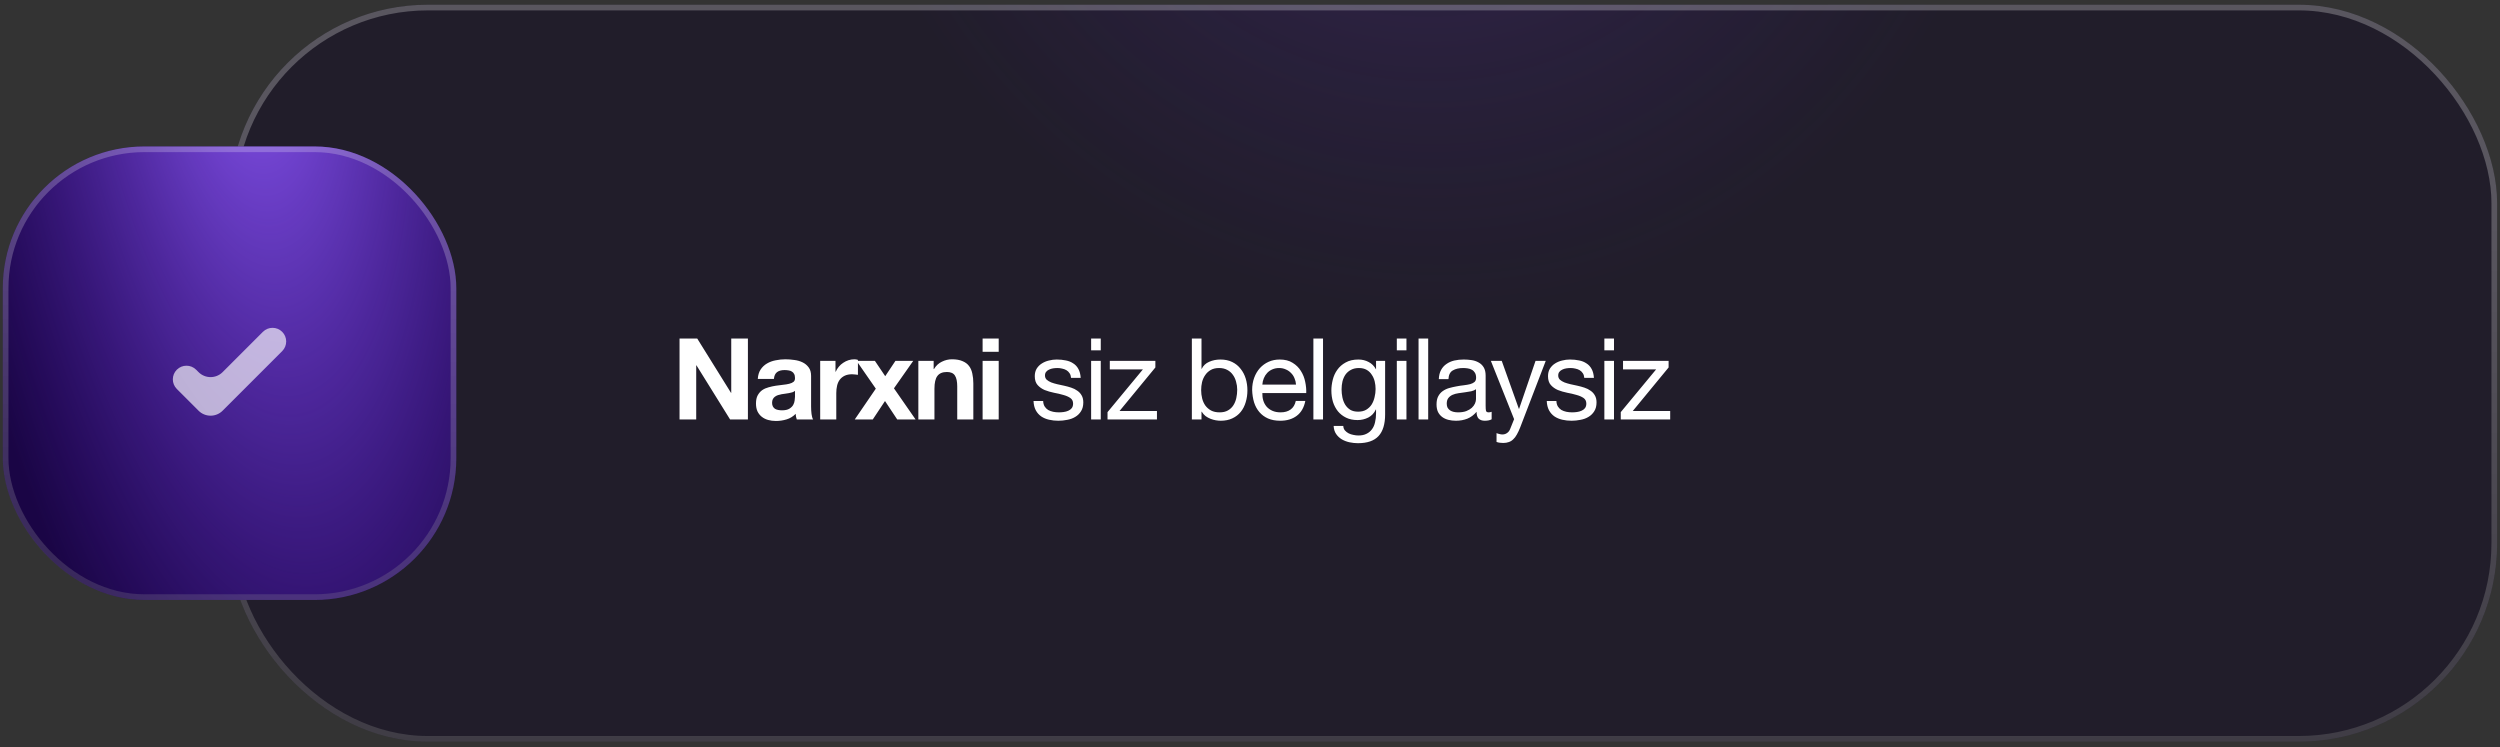 <?xml version="1.0" encoding="UTF-8"?> <svg xmlns="http://www.w3.org/2000/svg" width="378" height="113" viewBox="0 0 378 113" fill="none"><rect x="0" y="0" width="378" height="113" fill="#333333" stroke="none"/><g data-figma-bg-blur-radius="9.42857"><rect x="34.707" y="0.714" width="342.857" height="111.429" rx="30" fill="#0C041F" fill-opacity="0.45"></rect><rect x="34.707" y="0.714" width="342.857" height="111.429" rx="30" fill="url(#paint0_radial_5_187)" fill-opacity="0.22"></rect><rect x="35.136" y="1.143" width="342" height="110.571" rx="29.571" stroke="url(#paint1_linear_5_187)" stroke-opacity="0.25" stroke-width="0.857"></rect></g><path d="M102.747 51.188H105.422L110.53 59.4H110.564V51.188H113.084V63.428H110.393L105.302 55.234H105.267V63.428H102.747V51.188ZM114.579 57.291C114.614 56.72 114.757 56.245 115.008 55.868C115.259 55.491 115.579 55.188 115.968 54.96C116.357 54.731 116.791 54.571 117.271 54.48C117.762 54.377 118.254 54.325 118.745 54.325C119.191 54.325 119.642 54.36 120.099 54.428C120.557 54.485 120.974 54.605 121.351 54.788C121.728 54.971 122.037 55.228 122.277 55.56C122.517 55.88 122.637 56.308 122.637 56.845V61.457C122.637 61.857 122.659 62.24 122.705 62.605C122.751 62.971 122.831 63.245 122.945 63.428H120.477C120.431 63.291 120.391 63.154 120.357 63.017C120.334 62.868 120.317 62.72 120.305 62.571C119.917 62.971 119.459 63.251 118.934 63.411C118.408 63.571 117.871 63.651 117.322 63.651C116.899 63.651 116.505 63.6 116.139 63.497C115.774 63.394 115.454 63.234 115.179 63.017C114.905 62.8 114.688 62.525 114.528 62.194C114.379 61.862 114.305 61.468 114.305 61.011C114.305 60.508 114.391 60.097 114.562 59.777C114.745 59.445 114.974 59.182 115.248 58.988C115.534 58.794 115.854 58.651 116.208 58.56C116.574 58.457 116.939 58.377 117.305 58.32C117.671 58.263 118.031 58.217 118.385 58.182C118.739 58.148 119.054 58.097 119.328 58.028C119.602 57.96 119.819 57.862 119.979 57.737C120.139 57.6 120.214 57.405 120.202 57.154C120.202 56.891 120.157 56.685 120.065 56.537C119.985 56.377 119.871 56.257 119.722 56.177C119.585 56.085 119.419 56.028 119.225 56.005C119.042 55.971 118.842 55.954 118.625 55.954C118.145 55.954 117.768 56.057 117.494 56.263C117.219 56.468 117.059 56.811 117.014 57.291H114.579ZM120.202 59.091C120.099 59.182 119.968 59.257 119.808 59.314C119.659 59.36 119.494 59.4 119.311 59.434C119.139 59.468 118.957 59.497 118.762 59.52C118.568 59.542 118.374 59.571 118.179 59.605C117.997 59.64 117.814 59.685 117.631 59.742C117.459 59.8 117.305 59.88 117.168 59.983C117.042 60.074 116.939 60.194 116.859 60.343C116.779 60.491 116.739 60.68 116.739 60.908C116.739 61.125 116.779 61.308 116.859 61.457C116.939 61.605 117.048 61.725 117.185 61.817C117.322 61.897 117.482 61.954 117.665 61.988C117.848 62.023 118.037 62.04 118.231 62.04C118.711 62.04 119.082 61.96 119.345 61.8C119.608 61.64 119.802 61.451 119.928 61.234C120.054 61.005 120.128 60.777 120.151 60.548C120.185 60.32 120.202 60.137 120.202 60V59.091ZM124.012 54.565H126.326V56.211H126.36C126.475 55.937 126.629 55.685 126.823 55.457C127.017 55.217 127.24 55.017 127.492 54.857C127.743 54.685 128.012 54.554 128.297 54.462C128.583 54.371 128.88 54.325 129.189 54.325C129.349 54.325 129.526 54.354 129.72 54.411V56.674C129.606 56.651 129.469 56.634 129.309 56.623C129.149 56.6 128.995 56.588 128.846 56.588C128.4 56.588 128.023 56.663 127.715 56.811C127.406 56.96 127.155 57.165 126.96 57.428C126.777 57.68 126.646 57.977 126.566 58.32C126.486 58.663 126.446 59.034 126.446 59.434V63.428H124.012V54.565ZM132.423 58.765L129.509 54.565H132.286L133.846 56.88L135.389 54.565H138.08L135.166 58.714L138.44 63.428H135.663L133.812 60.634L131.96 63.428H129.235L132.423 58.765ZM138.854 54.565H141.168V55.8H141.219C141.528 55.285 141.928 54.914 142.419 54.685C142.911 54.445 143.414 54.325 143.928 54.325C144.579 54.325 145.111 54.417 145.522 54.6C145.945 54.771 146.277 55.017 146.517 55.337C146.757 55.645 146.922 56.028 147.014 56.485C147.117 56.931 147.168 57.428 147.168 57.977V63.428H144.734V58.422C144.734 57.691 144.619 57.148 144.391 56.794C144.162 56.428 143.757 56.245 143.174 56.245C142.511 56.245 142.031 56.445 141.734 56.845C141.437 57.234 141.288 57.88 141.288 58.782V63.428H138.854V54.565ZM151.004 53.194H148.57V51.188H151.004V53.194ZM148.57 54.565H151.004V63.428H148.57V54.565ZM157.726 60.634C157.738 60.954 157.812 61.228 157.949 61.457C158.086 61.674 158.264 61.851 158.481 61.988C158.709 62.114 158.961 62.205 159.235 62.263C159.521 62.32 159.812 62.348 160.109 62.348C160.338 62.348 160.578 62.331 160.829 62.297C161.081 62.263 161.309 62.2 161.515 62.108C161.732 62.017 161.909 61.885 162.046 61.714C162.184 61.531 162.252 61.303 162.252 61.028C162.252 60.651 162.109 60.365 161.824 60.171C161.538 59.977 161.178 59.822 160.744 59.708C160.321 59.583 159.858 59.474 159.355 59.383C158.852 59.28 158.384 59.142 157.949 58.971C157.526 58.788 157.172 58.537 156.886 58.217C156.601 57.897 156.458 57.451 156.458 56.88C156.458 56.434 156.555 56.051 156.749 55.731C156.955 55.411 157.212 55.154 157.521 54.96C157.841 54.754 158.195 54.605 158.584 54.514C158.984 54.411 159.378 54.36 159.766 54.36C160.269 54.36 160.732 54.405 161.155 54.497C161.578 54.577 161.949 54.725 162.269 54.943C162.601 55.148 162.864 55.434 163.058 55.8C163.252 56.154 163.366 56.6 163.401 57.137H161.944C161.921 56.851 161.846 56.617 161.721 56.434C161.595 56.24 161.435 56.085 161.241 55.971C161.046 55.857 160.829 55.777 160.589 55.731C160.361 55.674 160.126 55.645 159.886 55.645C159.669 55.645 159.446 55.663 159.218 55.697C159.001 55.731 158.801 55.794 158.618 55.885C158.435 55.965 158.286 56.08 158.172 56.228C158.058 56.365 158.001 56.548 158.001 56.777C158.001 57.028 158.086 57.24 158.258 57.411C158.441 57.571 158.669 57.708 158.944 57.822C159.218 57.925 159.526 58.017 159.869 58.097C160.212 58.165 160.555 58.24 160.898 58.32C161.264 58.4 161.618 58.497 161.961 58.611C162.315 58.725 162.624 58.88 162.886 59.074C163.161 59.257 163.378 59.491 163.538 59.777C163.709 60.062 163.795 60.417 163.795 60.84C163.795 61.377 163.681 61.822 163.452 62.177C163.235 62.531 162.944 62.817 162.578 63.034C162.224 63.251 161.818 63.4 161.361 63.48C160.915 63.571 160.469 63.617 160.024 63.617C159.532 63.617 159.064 63.565 158.618 63.462C158.172 63.36 157.778 63.194 157.435 62.965C157.092 62.725 156.818 62.417 156.612 62.04C156.406 61.651 156.292 61.182 156.269 60.634H157.726ZM166.435 52.971H164.978V51.188H166.435V52.971ZM164.978 54.565H166.435V63.428H164.978V54.565ZM167.458 62.314L172.807 55.851H167.801V54.565H174.692V55.56L169.275 62.142H174.932V63.428H167.458V62.314ZM180.209 51.188H181.666V55.765H181.7C181.94 55.274 182.317 54.92 182.832 54.703C183.346 54.474 183.912 54.36 184.529 54.36C185.214 54.36 185.809 54.485 186.312 54.737C186.826 54.988 187.249 55.331 187.58 55.765C187.923 56.188 188.18 56.68 188.352 57.24C188.523 57.8 188.609 58.394 188.609 59.023C188.609 59.651 188.523 60.245 188.352 60.805C188.192 61.365 187.94 61.857 187.597 62.28C187.266 62.691 186.843 63.017 186.329 63.257C185.826 63.497 185.237 63.617 184.563 63.617C184.346 63.617 184.1 63.594 183.826 63.548C183.563 63.502 183.3 63.428 183.037 63.325C182.774 63.222 182.523 63.085 182.283 62.914C182.054 62.731 181.86 62.508 181.7 62.245H181.666V63.428H180.209V51.188ZM187.066 58.92C187.066 58.508 187.009 58.108 186.894 57.72C186.792 57.32 186.626 56.965 186.397 56.657C186.18 56.348 185.894 56.102 185.54 55.92C185.197 55.737 184.792 55.645 184.323 55.645C183.832 55.645 183.414 55.742 183.072 55.937C182.729 56.131 182.449 56.388 182.232 56.708C182.014 57.017 181.854 57.371 181.752 57.771C181.66 58.171 181.614 58.577 181.614 58.988C181.614 59.422 181.666 59.845 181.769 60.257C181.872 60.657 182.032 61.011 182.249 61.32C182.477 61.628 182.769 61.88 183.123 62.074C183.477 62.257 183.906 62.348 184.409 62.348C184.912 62.348 185.329 62.251 185.66 62.057C186.003 61.862 186.277 61.605 186.483 61.285C186.689 60.965 186.837 60.6 186.929 60.188C187.02 59.777 187.066 59.354 187.066 58.92ZM195.959 58.148C195.936 57.805 195.856 57.48 195.719 57.171C195.593 56.862 195.416 56.6 195.188 56.383C194.971 56.154 194.708 55.977 194.399 55.851C194.102 55.714 193.771 55.645 193.405 55.645C193.028 55.645 192.685 55.714 192.376 55.851C192.079 55.977 191.822 56.154 191.605 56.383C191.388 56.611 191.216 56.88 191.091 57.188C190.965 57.485 190.891 57.805 190.868 58.148H195.959ZM197.365 60.617C197.171 61.611 196.742 62.36 196.079 62.862C195.416 63.365 194.582 63.617 193.576 63.617C192.868 63.617 192.251 63.502 191.725 63.274C191.211 63.045 190.776 62.725 190.422 62.314C190.068 61.903 189.799 61.411 189.616 60.84C189.445 60.268 189.348 59.645 189.325 58.971C189.325 58.297 189.428 57.68 189.633 57.12C189.839 56.56 190.125 56.074 190.491 55.663C190.868 55.251 191.308 54.931 191.811 54.703C192.325 54.474 192.885 54.36 193.491 54.36C194.279 54.36 194.931 54.525 195.445 54.857C195.971 55.177 196.388 55.588 196.696 56.091C197.016 56.594 197.233 57.142 197.348 57.737C197.473 58.331 197.525 58.897 197.502 59.434H190.868C190.856 59.822 190.902 60.194 191.005 60.548C191.108 60.891 191.273 61.2 191.502 61.474C191.731 61.737 192.022 61.948 192.376 62.108C192.731 62.268 193.148 62.348 193.628 62.348C194.245 62.348 194.748 62.205 195.136 61.92C195.536 61.634 195.799 61.2 195.925 60.617H197.365ZM198.584 51.188H200.041V63.428H198.584V51.188ZM209.43 62.674C209.43 64.125 209.098 65.211 208.436 65.931C207.773 66.651 206.733 67.011 205.316 67.011C204.904 67.011 204.481 66.965 204.047 66.874C203.624 66.782 203.236 66.634 202.881 66.428C202.538 66.222 202.253 65.954 202.024 65.623C201.796 65.291 201.67 64.885 201.647 64.405H203.104C203.116 64.668 203.196 64.891 203.344 65.074C203.504 65.257 203.693 65.405 203.91 65.52C204.138 65.634 204.384 65.714 204.647 65.76C204.91 65.817 205.161 65.845 205.401 65.845C205.881 65.845 206.287 65.76 206.618 65.588C206.95 65.428 207.224 65.2 207.441 64.903C207.658 64.617 207.813 64.268 207.904 63.857C208.007 63.445 208.058 62.994 208.058 62.502V61.92H208.024C207.773 62.468 207.39 62.874 206.876 63.137C206.373 63.388 205.836 63.514 205.264 63.514C204.601 63.514 204.024 63.394 203.533 63.154C203.041 62.914 202.63 62.594 202.298 62.194C201.967 61.782 201.716 61.308 201.544 60.771C201.384 60.222 201.304 59.645 201.304 59.04C201.304 58.514 201.373 57.977 201.51 57.428C201.647 56.868 201.876 56.365 202.196 55.92C202.516 55.462 202.938 55.091 203.464 54.805C203.99 54.508 204.636 54.36 205.401 54.36C205.961 54.36 206.476 54.485 206.944 54.737C207.413 54.977 207.778 55.343 208.041 55.834H208.058V54.565H209.43V62.674ZM205.35 62.245C205.83 62.245 206.236 62.148 206.567 61.954C206.91 61.748 207.184 61.485 207.39 61.165C207.596 60.834 207.744 60.462 207.836 60.051C207.938 59.64 207.99 59.228 207.99 58.817C207.99 58.428 207.944 58.045 207.853 57.668C207.761 57.291 207.613 56.954 207.407 56.657C207.213 56.348 206.956 56.102 206.636 55.92C206.316 55.737 205.927 55.645 205.47 55.645C205.001 55.645 204.601 55.737 204.27 55.92C203.938 56.091 203.664 56.325 203.447 56.623C203.241 56.92 203.087 57.263 202.984 57.651C202.893 58.04 202.847 58.445 202.847 58.868C202.847 59.268 202.887 59.668 202.967 60.068C203.047 60.468 203.184 60.834 203.378 61.165C203.573 61.485 203.83 61.748 204.15 61.954C204.47 62.148 204.87 62.245 205.35 62.245ZM212.656 52.971H211.199V51.188H212.656V52.971ZM211.199 54.565H212.656V63.428H211.199V54.565ZM214.485 51.188H215.942V63.428H214.485V51.188ZM225.537 63.394C225.285 63.542 224.937 63.617 224.491 63.617C224.114 63.617 223.811 63.514 223.583 63.308C223.365 63.091 223.257 62.742 223.257 62.263C222.857 62.742 222.388 63.091 221.851 63.308C221.325 63.514 220.754 63.617 220.137 63.617C219.737 63.617 219.354 63.571 218.988 63.48C218.634 63.388 218.325 63.245 218.063 63.051C217.8 62.857 217.588 62.605 217.428 62.297C217.28 61.977 217.205 61.594 217.205 61.148C217.205 60.645 217.291 60.234 217.463 59.914C217.634 59.594 217.857 59.337 218.131 59.142C218.417 58.937 218.737 58.782 219.091 58.68C219.457 58.577 219.828 58.491 220.205 58.422C220.605 58.343 220.983 58.285 221.337 58.251C221.703 58.205 222.023 58.148 222.297 58.08C222.571 58 222.788 57.891 222.948 57.754C223.108 57.605 223.188 57.394 223.188 57.12C223.188 56.8 223.125 56.542 223 56.348C222.885 56.154 222.731 56.005 222.537 55.903C222.354 55.8 222.143 55.731 221.903 55.697C221.674 55.663 221.445 55.645 221.217 55.645C220.6 55.645 220.085 55.765 219.674 56.005C219.263 56.234 219.04 56.674 219.005 57.325H217.548C217.571 56.777 217.685 56.314 217.891 55.937C218.097 55.56 218.371 55.257 218.714 55.028C219.057 54.788 219.445 54.617 219.88 54.514C220.325 54.411 220.8 54.36 221.303 54.36C221.703 54.36 222.097 54.388 222.485 54.445C222.885 54.502 223.245 54.623 223.565 54.805C223.885 54.977 224.143 55.222 224.337 55.542C224.531 55.862 224.628 56.28 224.628 56.794V61.354C224.628 61.697 224.645 61.948 224.68 62.108C224.725 62.268 224.863 62.348 225.091 62.348C225.217 62.348 225.365 62.32 225.537 62.263V63.394ZM223.171 58.851C222.988 58.988 222.748 59.091 222.451 59.16C222.154 59.217 221.84 59.268 221.508 59.314C221.188 59.348 220.863 59.394 220.531 59.451C220.2 59.497 219.903 59.577 219.64 59.691C219.377 59.805 219.16 59.971 218.988 60.188C218.828 60.394 218.748 60.68 218.748 61.045C218.748 61.285 218.794 61.491 218.885 61.663C218.988 61.822 219.114 61.954 219.263 62.057C219.423 62.16 219.605 62.234 219.811 62.28C220.017 62.325 220.234 62.348 220.463 62.348C220.943 62.348 221.354 62.285 221.697 62.16C222.04 62.023 222.32 61.857 222.537 61.663C222.754 61.457 222.914 61.24 223.017 61.011C223.12 60.771 223.171 60.548 223.171 60.343V58.851ZM229.859 64.611C229.687 65.045 229.516 65.411 229.344 65.708C229.184 66.005 229.002 66.245 228.796 66.428C228.602 66.623 228.379 66.76 228.127 66.84C227.887 66.931 227.607 66.977 227.287 66.977C227.116 66.977 226.944 66.965 226.773 66.942C226.602 66.92 226.436 66.88 226.276 66.823V65.485C226.402 65.543 226.544 65.588 226.704 65.623C226.876 65.668 227.019 65.691 227.133 65.691C227.43 65.691 227.676 65.617 227.87 65.468C228.076 65.331 228.23 65.131 228.333 64.868L228.933 63.377L225.419 54.565H227.064L229.653 61.817H229.687L232.173 54.565H233.716L229.859 64.611ZM235.327 60.634C235.339 60.954 235.413 61.228 235.55 61.457C235.687 61.674 235.864 61.851 236.082 61.988C236.31 62.114 236.562 62.205 236.836 62.263C237.122 62.32 237.413 62.348 237.71 62.348C237.939 62.348 238.179 62.331 238.43 62.297C238.682 62.263 238.91 62.2 239.116 62.108C239.333 62.017 239.51 61.885 239.647 61.714C239.784 61.531 239.853 61.303 239.853 61.028C239.853 60.651 239.71 60.365 239.424 60.171C239.139 59.977 238.779 59.822 238.344 59.708C237.922 59.583 237.459 59.474 236.956 59.383C236.453 59.28 235.984 59.142 235.55 58.971C235.127 58.788 234.773 58.537 234.487 58.217C234.202 57.897 234.059 57.451 234.059 56.88C234.059 56.434 234.156 56.051 234.35 55.731C234.556 55.411 234.813 55.154 235.122 54.96C235.442 54.754 235.796 54.605 236.184 54.514C236.584 54.411 236.979 54.36 237.367 54.36C237.87 54.36 238.333 54.405 238.756 54.497C239.179 54.577 239.55 54.725 239.87 54.943C240.202 55.148 240.464 55.434 240.659 55.8C240.853 56.154 240.967 56.6 241.002 57.137H239.544C239.522 56.851 239.447 56.617 239.322 56.434C239.196 56.24 239.036 56.085 238.842 55.971C238.647 55.857 238.43 55.777 238.19 55.731C237.962 55.674 237.727 55.645 237.487 55.645C237.27 55.645 237.047 55.663 236.819 55.697C236.602 55.731 236.402 55.794 236.219 55.885C236.036 55.965 235.887 56.08 235.773 56.228C235.659 56.365 235.602 56.548 235.602 56.777C235.602 57.028 235.687 57.24 235.859 57.411C236.042 57.571 236.27 57.708 236.544 57.822C236.819 57.925 237.127 58.017 237.47 58.097C237.813 58.165 238.156 58.24 238.499 58.32C238.864 58.4 239.219 58.497 239.562 58.611C239.916 58.725 240.224 58.88 240.487 59.074C240.762 59.257 240.979 59.491 241.139 59.777C241.31 60.062 241.396 60.417 241.396 60.84C241.396 61.377 241.282 61.822 241.053 62.177C240.836 62.531 240.544 62.817 240.179 63.034C239.824 63.251 239.419 63.4 238.962 63.48C238.516 63.571 238.07 63.617 237.624 63.617C237.133 63.617 236.664 63.565 236.219 63.462C235.773 63.36 235.379 63.194 235.036 62.965C234.693 62.725 234.419 62.417 234.213 62.04C234.007 61.651 233.893 61.182 233.87 60.634H235.327ZM244.036 52.971H242.579V51.188H244.036V52.971ZM242.579 54.565H244.036V63.428H242.579V54.565ZM245.059 62.314L250.408 55.851H245.402V54.565H252.293V55.56L246.876 62.142H252.533V63.428H245.059V62.314Z" fill="white"></path><rect x="0.422" y="22.143" width="68.571" height="68.571" rx="21.429" fill="#1A0545"></rect><rect x="0.422" y="22.143" width="68.571" height="68.571" rx="21.429" fill="url(#paint2_radial_5_187)"></rect><rect x="0.85" y="22.571" width="67.714" height="67.714" rx="21" stroke="url(#paint3_linear_5_187)" stroke-opacity="0.22" stroke-width="0.857"></rect><path data-figma-bg-blur-radius="10.2857" d="M33.658 62.099C32.654 63.103 31.026 63.103 30.022 62.099L26.737 58.814C25.931 58.009 25.931 56.703 26.737 55.898C27.542 55.093 28.848 55.093 29.653 55.898L30.022 56.266C31.026 57.27 32.654 57.27 33.658 56.266L39.752 50.172C40.557 49.367 41.863 49.367 42.668 50.172C43.474 50.978 43.474 52.283 42.668 53.089L33.658 62.099Z" fill="white" fill-opacity="0.65"></path><defs><clipPath id="bgblur_0_5_187_clip_path" transform="translate(-25.279 8.714)"><rect x="34.707" y="0.714" width="342.857" height="111.429" rx="30"></rect></clipPath><clipPath id="bgblur_1_5_187_clip_path" transform="translate(-15.847 -39.283)"><path d="M33.658 62.099C32.654 63.103 31.026 63.103 30.022 62.099L26.737 58.814C25.931 58.009 25.931 56.703 26.737 55.898C27.542 55.093 28.848 55.093 29.653 55.898L30.022 56.266C31.026 57.27 32.654 57.27 33.658 56.266L39.752 50.172C40.557 49.367 41.863 49.367 42.668 50.172C43.474 50.978 43.474 52.283 42.668 53.089L33.658 62.099Z"></path></clipPath><radialGradient id="paint0_radial_5_187" cx="0" cy="0" r="1" gradientUnits="userSpaceOnUse" gradientTransform="translate(215.216 -44.498) rotate(69.594) scale(238.539 234.289)"><stop stop-color="#925FFD"></stop><stop offset="0.385" stop-color="#622AD5" stop-opacity="0"></stop></radialGradient><linearGradient id="paint1_linear_5_187" x1="206.136" y1="0.714" x2="206.136" y2="112.143" gradientUnits="userSpaceOnUse"><stop offset="0.3" stop-color="white"></stop><stop offset="1" stop-color="#999999"></stop></linearGradient><radialGradient id="paint2_radial_5_187" cx="0" cy="0" r="1" gradientUnits="userSpaceOnUse" gradientTransform="translate(36.523 -5.68) rotate(83.106) scale(138.583 49.634)"><stop stop-color="#925FFD"></stop><stop offset="1" stop-color="#622AD5" stop-opacity="0"></stop></radialGradient><linearGradient id="paint3_linear_5_187" x1="34.707" y1="22.143" x2="34.707" y2="90.714" gradientUnits="userSpaceOnUse"><stop offset="0.3" stop-color="white"></stop><stop offset="1" stop-color="#999999"></stop></linearGradient></defs></svg> 